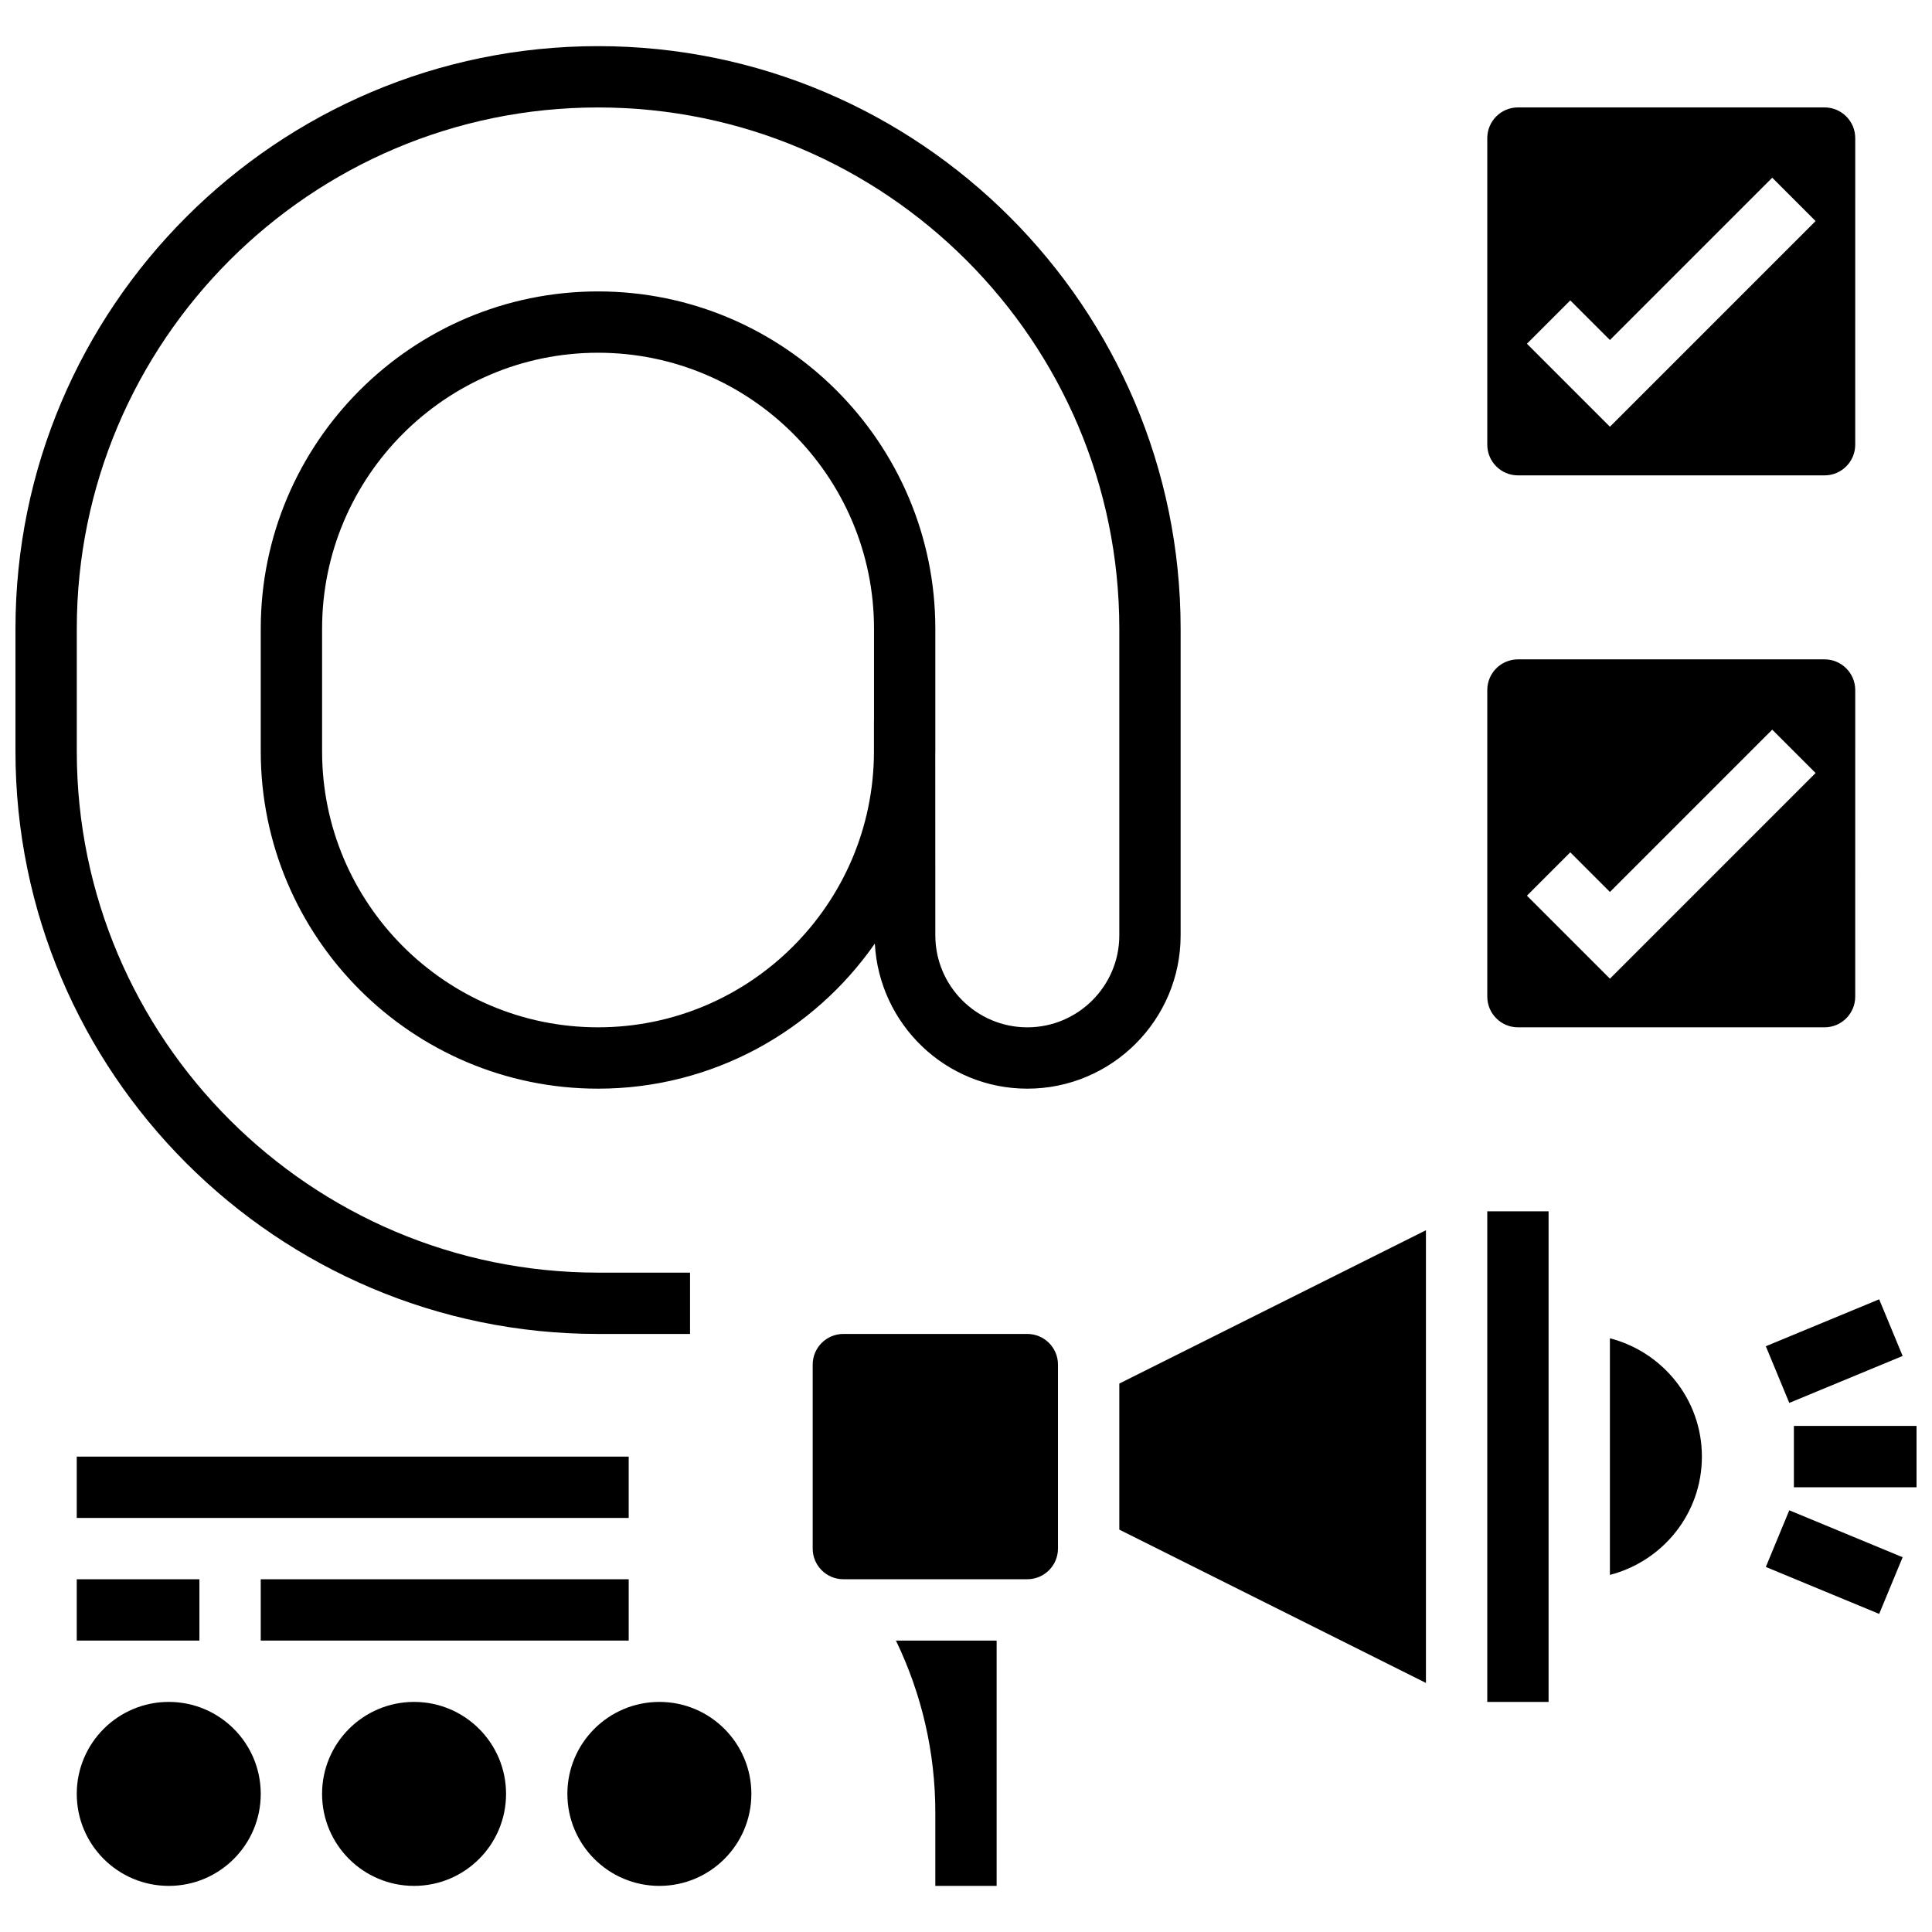 <?xml version="1.0" encoding="UTF-8"?>
<!-- Uploaded to: ICON Repo, www.svgrepo.com, Generator: ICON Repo Mixer Tools -->
<svg width="800px" height="800px" version="1.1" viewBox="144 144 512 512" xmlns="http://www.w3.org/2000/svg">
 <defs>
  <clipPath id="b">
   <path d="m148.09 156h308.91v342h-308.91z"/>
  </clipPath>
  <clipPath id="a">
   <path d="m619 521h32.902v18h-32.902z"/>
  </clipPath>
 </defs>
 <path d="m570.64 498.66v62.707c13.992-3.625 24.379-16.227 24.379-31.359 0-15.121-10.387-27.723-24.379-31.348z"/>
 <g clip-path="url(#b)">
  <path d="m302.49 497.51h24.379v-16.25h-24.379c-76.176-0.004-138.14-61.973-138.14-138.14v-32.504c0-76.172 61.969-138.14 138.14-138.14 76.172 0 138.14 61.969 138.14 138.14v81.258c0 13.441-10.938 24.379-24.379 24.379s-24.379-10.93-24.379-24.379l-0.016-48.496c0-0.078 0.016-0.168 0.016-0.258v-32.504c0-49.285-40.102-89.387-89.387-89.387-49.281 0-89.383 40.102-89.383 89.387v32.504c0 49.285 40.102 89.387 89.387 89.387 30.359 0 57.191-15.246 73.352-38.445 1.152 21.363 18.754 38.445 40.41 38.445 22.402 0 40.629-18.227 40.629-40.629v-81.262c0-85.137-69.258-154.39-154.39-154.39-85.137 0-154.39 69.258-154.39 154.39v32.504c0 85.137 69.258 154.39 154.39 154.39zm73.133-162.52h-0.016v8.387c-0.148 40.207-32.879 72.871-73.117 72.871-40.328 0-73.133-32.812-73.133-73.133v-32.504c0-40.32 32.805-73.133 73.133-73.133s73.133 32.812 73.133 73.133z"/>
 </g>
 <path d="m546.27 269.98h81.258c4.484 0 8.125-3.648 8.125-8.125l0.004-81.262c0-4.477-3.641-8.125-8.125-8.125h-81.262c-4.484 0-8.125 3.648-8.125 8.125v81.258c0 4.481 3.641 8.129 8.125 8.129zm13.871-46.375 10.508 10.504 43.012-43.012 11.488 11.488-54.5 54.504-21.996-21.996z"/>
 <path d="m546.27 416.25h81.258c4.484 0 8.125-3.648 8.125-8.125l0.004-81.262c0-4.477-3.641-8.125-8.125-8.125h-81.262c-4.484 0-8.125 3.648-8.125 8.125v81.258c0 4.481 3.641 8.129 8.125 8.129zm13.871-46.375 10.508 10.508 43.012-43.012 11.488 11.488-54.5 54.504-21.996-21.996z"/>
 <path d="m440.63 549.37 81.258 40.629v-119.97l-81.258 40.629z"/>
 <path d="m416.25 497.51h-48.754c-4.484 0-8.125 3.641-8.125 8.125v48.754c0 4.484 3.641 8.125 8.125 8.125h48.754c4.484 0 8.125-3.641 8.125-8.125v-48.754c0-4.484-3.641-8.125-8.125-8.125z"/>
 <path d="m391.87 624.32v19.461h16.25v-65.008h-26.688c6.84 14.156 10.438 29.652 10.438 45.547z"/>
 <path d="m538.14 465.01h16.25v130.02h-16.25z"/>
 <g clip-path="url(#a)">
  <path d="m619.4 521.89h32.504v16.25h-32.504z"/>
 </g>
 <path d="m611.96 500.77 30.039-12.441 6.219 15.016-30.039 12.441z"/>
 <path d="m611.96 559.26 6.219-15.016 30.039 12.441-6.219 15.016z"/>
 <path d="m213.1 619.4c0 13.465-10.914 24.379-24.379 24.379-13.461 0-24.379-10.914-24.379-24.379 0-13.461 10.918-24.375 24.379-24.375 13.465 0 24.379 10.914 24.379 24.375"/>
 <path d="m278.11 619.4c0 13.465-10.914 24.379-24.379 24.379-13.461 0-24.379-10.914-24.379-24.379 0-13.461 10.918-24.375 24.379-24.375 13.465 0 24.379 10.914 24.379 24.375"/>
 <path d="m343.12 619.4c0 13.465-10.914 24.379-24.379 24.379-13.465 0-24.379-10.914-24.379-24.379 0-13.461 10.914-24.375 24.379-24.375 13.465 0 24.379 10.914 24.379 24.375"/>
 <path d="m164.34 562.52h32.504v16.25h-32.504z"/>
 <path d="m213.1 562.52h97.512v16.25h-97.512z"/>
 <path d="m164.34 530.02h146.27v16.25h-146.27z"/>
</svg>